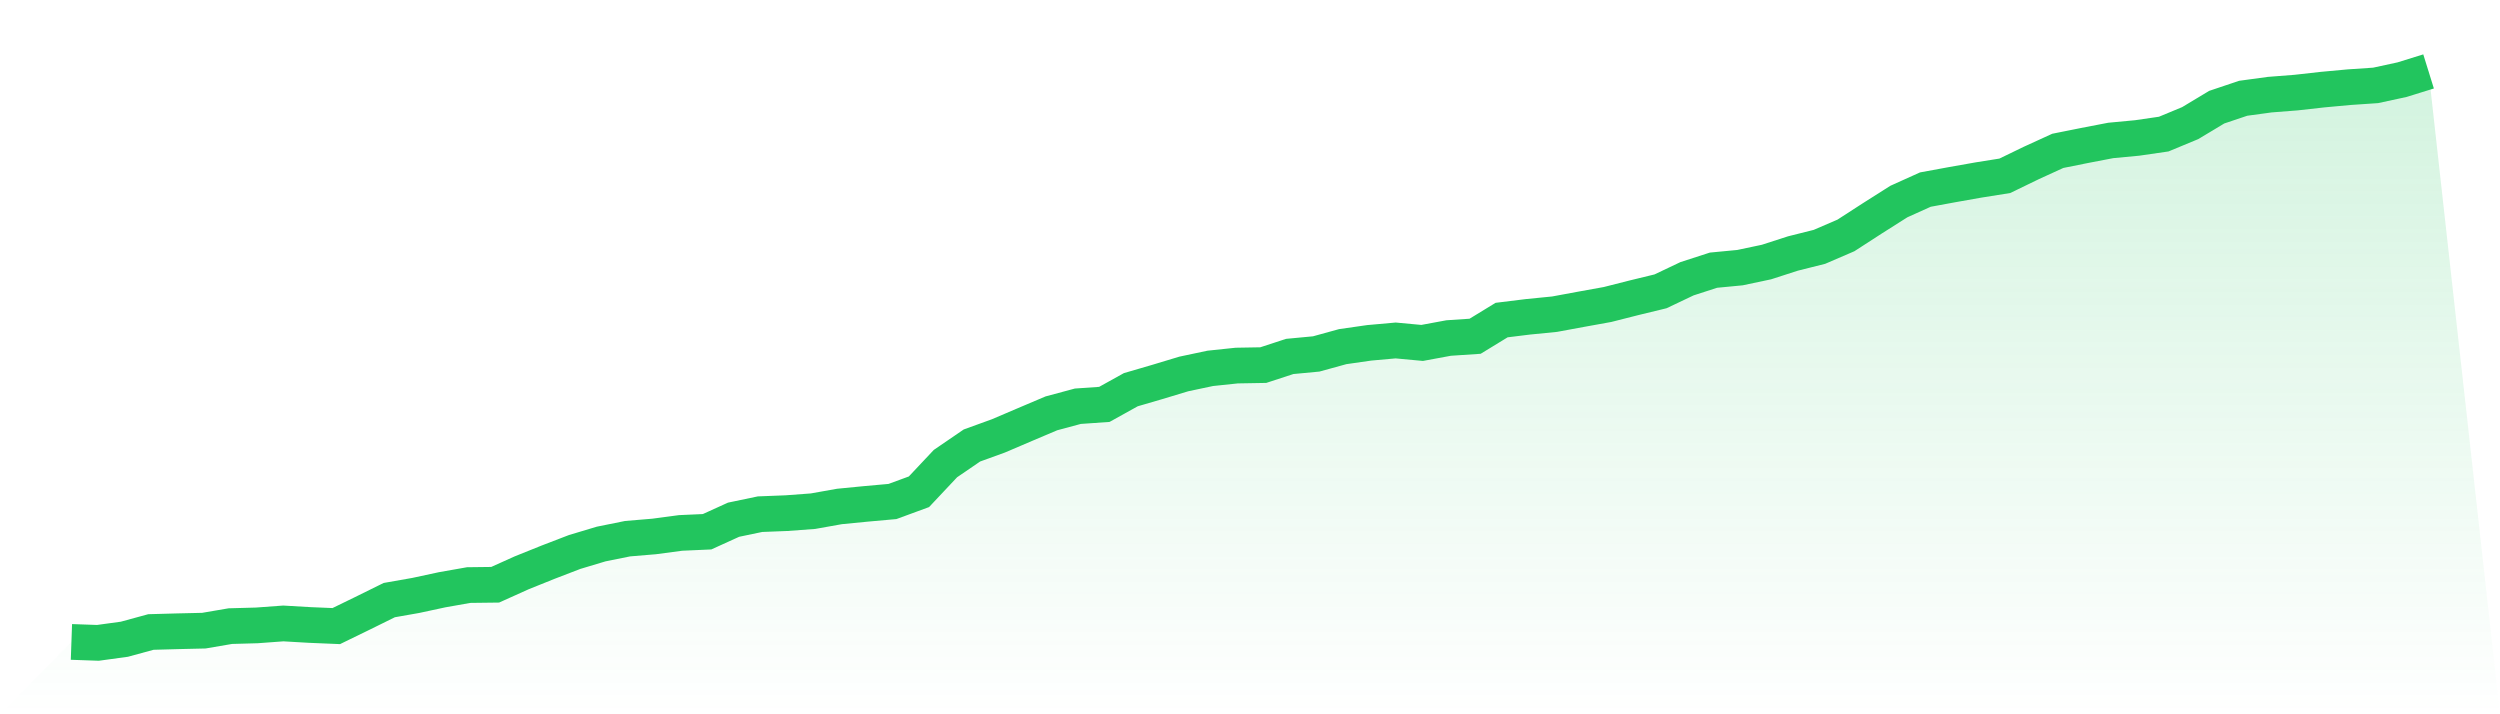 <svg viewBox="0 0 140 40" xmlns="http://www.w3.org/2000/svg">
<defs>
<linearGradient id="gradient" x1="0" x2="0" y1="0" y2="1">
<stop offset="0%" stop-color="#22c55e" stop-opacity="0.2"/>
<stop offset="100%" stop-color="#22c55e" stop-opacity="0"/>
</linearGradient>
</defs>
<path d="M4,35.948 L4,35.948 L5.483,36 L6.966,35.797 L8.449,35.392 L9.933,35.351 L11.416,35.317 L12.899,35.063 L14.382,35.022 L15.865,34.913 L17.348,34.999 L18.831,35.061 L20.315,34.338 L21.798,33.606 L23.281,33.345 L24.764,33.026 L26.247,32.764 L27.73,32.746 L29.213,32.078 L30.697,31.481 L32.18,30.911 L33.663,30.466 L35.146,30.166 L36.629,30.042 L38.112,29.844 L39.596,29.778 L41.079,29.104 L42.562,28.794 L44.045,28.736 L45.528,28.626 L47.011,28.362 L48.494,28.217 L49.978,28.084 L51.461,27.539 L52.944,25.962 L54.427,24.948 L55.91,24.41 L57.393,23.777 L58.876,23.148 L60.36,22.749 L61.843,22.646 L63.326,21.823 L64.809,21.39 L66.292,20.942 L67.775,20.628 L69.258,20.472 L70.742,20.446 L72.225,19.961 L73.708,19.821 L75.191,19.412 L76.674,19.199 L78.157,19.066 L79.64,19.204 L81.124,18.929 L82.607,18.83 L84.09,17.924 L85.573,17.741 L87.056,17.594 L88.539,17.32 L90.022,17.052 L91.506,16.675 L92.989,16.315 L94.472,15.61 L95.955,15.13 L97.438,14.988 L98.921,14.675 L100.404,14.196 L101.888,13.824 L103.371,13.185 L104.854,12.226 L106.337,11.286 L107.82,10.617 L109.303,10.344 L110.787,10.081 L112.27,9.845 L113.753,9.126 L115.236,8.448 L116.719,8.15 L118.202,7.865 L119.685,7.725 L121.169,7.509 L122.652,6.894 L124.135,6.002 L125.618,5.503 L127.101,5.301 L128.584,5.185 L130.067,5.019 L131.551,4.882 L133.034,4.782 L134.517,4.461 L136,4 L140,40 L0,40 z" fill="url(#gradient)"/>
<path d="M4,35.948 L4,35.948 L5.483,36 L6.966,35.797 L8.449,35.392 L9.933,35.351 L11.416,35.317 L12.899,35.063 L14.382,35.022 L15.865,34.913 L17.348,34.999 L18.831,35.061 L20.315,34.338 L21.798,33.606 L23.281,33.345 L24.764,33.026 L26.247,32.764 L27.73,32.746 L29.213,32.078 L30.697,31.481 L32.18,30.911 L33.663,30.466 L35.146,30.166 L36.629,30.042 L38.112,29.844 L39.596,29.778 L41.079,29.104 L42.562,28.794 L44.045,28.736 L45.528,28.626 L47.011,28.362 L48.494,28.217 L49.978,28.084 L51.461,27.539 L52.944,25.962 L54.427,24.948 L55.91,24.41 L57.393,23.777 L58.876,23.148 L60.36,22.749 L61.843,22.646 L63.326,21.823 L64.809,21.39 L66.292,20.942 L67.775,20.628 L69.258,20.472 L70.742,20.446 L72.225,19.961 L73.708,19.821 L75.191,19.412 L76.674,19.199 L78.157,19.066 L79.64,19.204 L81.124,18.929 L82.607,18.83 L84.09,17.924 L85.573,17.741 L87.056,17.594 L88.539,17.32 L90.022,17.052 L91.506,16.675 L92.989,16.315 L94.472,15.61 L95.955,15.13 L97.438,14.988 L98.921,14.675 L100.404,14.196 L101.888,13.824 L103.371,13.185 L104.854,12.226 L106.337,11.286 L107.82,10.617 L109.303,10.344 L110.787,10.081 L112.27,9.845 L113.753,9.126 L115.236,8.448 L116.719,8.15 L118.202,7.865 L119.685,7.725 L121.169,7.509 L122.652,6.894 L124.135,6.002 L125.618,5.503 L127.101,5.301 L128.584,5.185 L130.067,5.019 L131.551,4.882 L133.034,4.782 L134.517,4.461 L136,4" fill="none" stroke="#22c55e" stroke-width="2"/>
</svg>